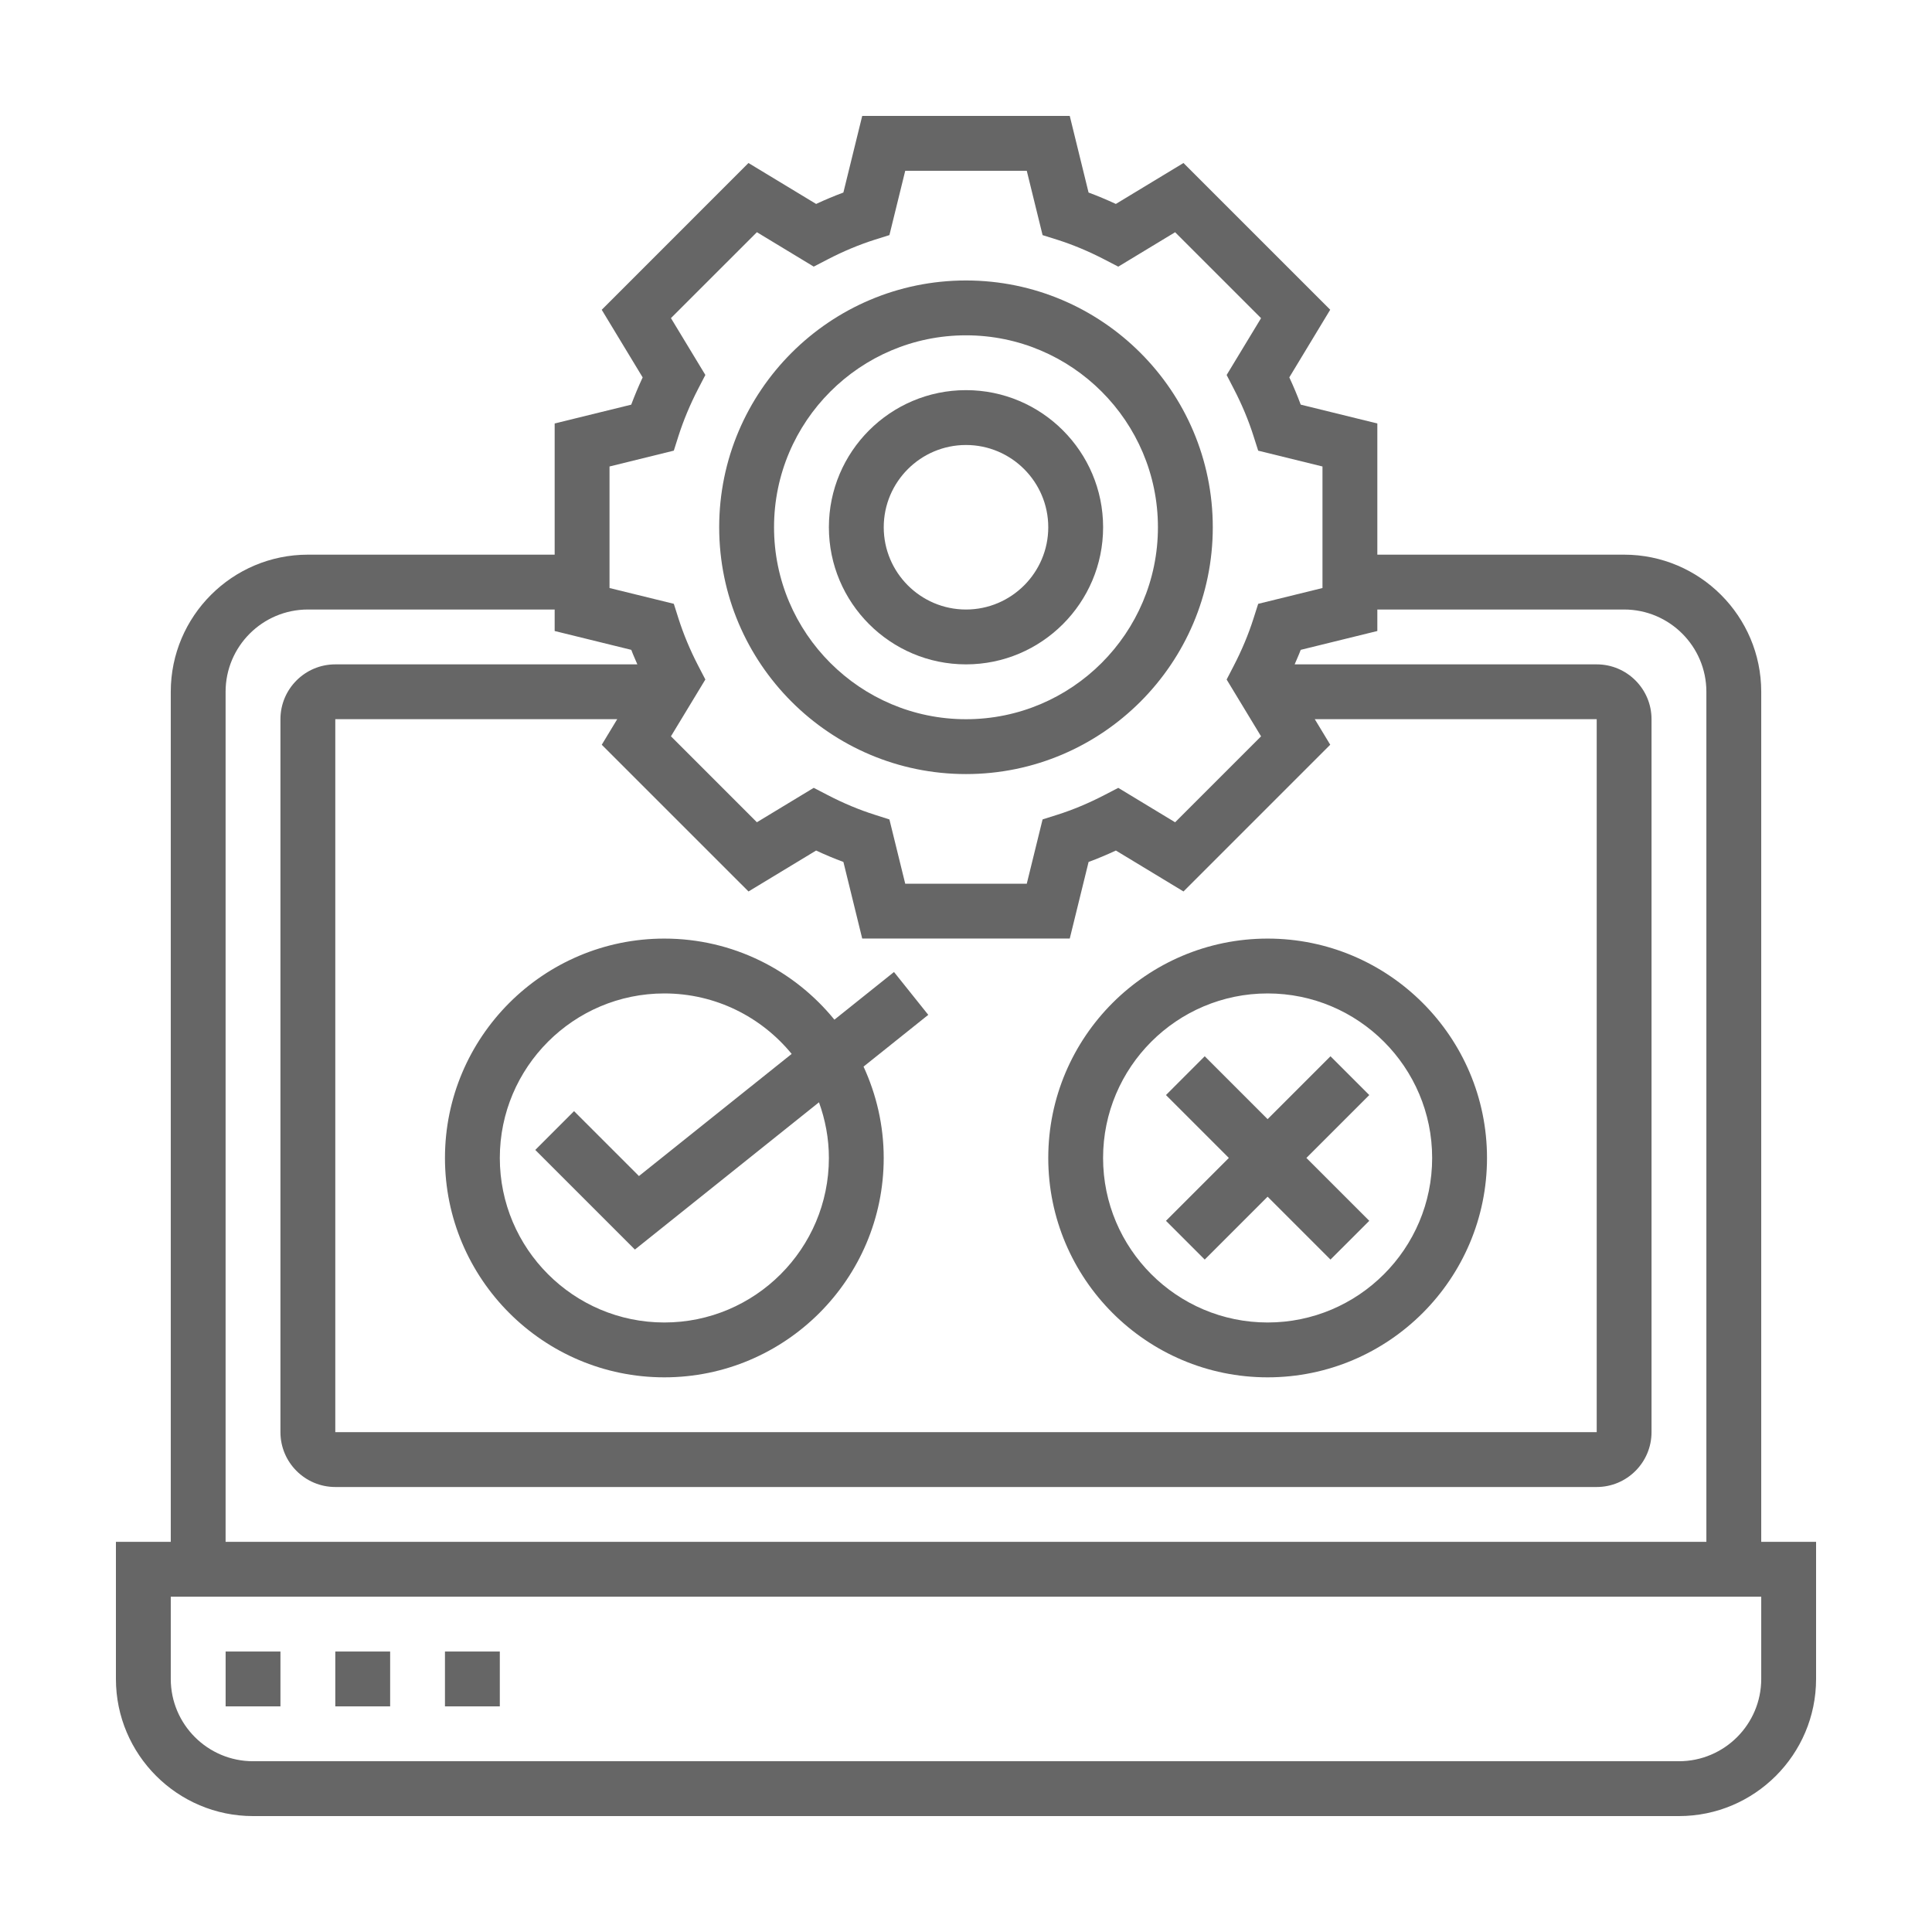 <svg width="64" height="64" viewBox="0 0 64 64" fill="none" xmlns="http://www.w3.org/2000/svg">
<path d="M32 25.642C36.507 25.642 40.175 21.975 40.175 17.466C40.175 12.958 36.507 9.291 32 9.291C27.492 9.291 23.824 12.958 23.824 17.466C23.824 21.975 27.492 25.642 32 25.642ZM32 11.108C35.506 11.108 38.358 13.961 38.358 17.466C38.358 20.972 35.506 23.825 32 23.825C28.493 23.825 25.641 20.972 25.641 17.466C25.641 13.961 28.493 11.108 32 11.108Z" fill="#666666"/>
<path d="M32 22.008C34.504 22.008 36.542 19.97 36.542 17.466C36.542 14.961 34.504 12.924 32 12.924C29.495 12.924 27.458 14.961 27.458 17.466C27.458 19.97 29.495 22.008 32 22.008ZM32 14.741C33.502 14.741 34.725 15.963 34.725 17.466C34.725 18.968 33.502 20.191 32 20.191C30.497 20.191 29.275 18.968 29.275 17.466C29.275 15.963 30.497 14.741 32 14.741Z" fill="#666666"/>
<path d="M58.343 51.076V22.916C58.343 20.412 56.306 18.374 53.801 18.374H45.626V14.028L43.088 13.404C42.976 13.103 42.85 12.801 42.71 12.501L44.065 10.26L39.204 5.4L36.964 6.756C36.663 6.616 36.362 6.49 36.06 6.378L35.437 3.84H28.562L27.938 6.378C27.637 6.49 27.335 6.616 27.035 6.756L24.794 5.4L19.933 10.262L21.289 12.502C21.149 12.802 21.023 13.104 20.91 13.405L18.374 14.028V18.374H10.199C7.694 18.374 5.657 20.412 5.657 22.916V51.076H3.84V55.618C3.84 58.122 5.877 60.16 8.382 60.16H55.618C58.122 60.16 60.16 58.122 60.16 55.618V51.076H58.343ZM20.191 15.453L22.321 14.928L22.475 14.443C22.641 13.924 22.861 13.396 23.131 12.874L23.366 12.421L22.226 10.538L25.073 7.692L26.956 8.832L27.409 8.597C27.93 8.326 28.457 8.106 28.976 7.941L29.463 7.788L29.987 5.657H34.013L34.537 7.789L35.024 7.942C35.543 8.107 36.069 8.327 36.591 8.598L37.044 8.833L38.927 7.693L41.774 10.54L40.634 12.422L40.868 12.875C41.138 13.394 41.359 13.922 41.524 14.444L41.679 14.929L43.809 15.453V19.479L41.679 20.003L41.524 20.488C41.359 21.009 41.138 21.537 40.868 22.058L40.634 22.51L41.774 24.392L38.927 27.239L37.044 26.099L36.591 26.334C36.069 26.605 35.543 26.826 35.024 26.99L34.537 27.144L34.013 29.275H29.987L29.463 27.145L28.978 26.99C28.457 26.825 27.929 26.604 27.409 26.333L26.956 26.098L25.073 27.238L22.226 24.391L23.366 22.509L23.131 22.057C22.861 21.537 22.641 21.009 22.475 20.487L22.321 20.002L20.191 19.479V15.453ZM24.795 29.531L27.035 28.175C27.335 28.315 27.637 28.442 27.939 28.553L28.562 31.091H35.437L36.061 28.553C36.363 28.442 36.664 28.315 36.965 28.175L39.205 29.531L44.066 24.67L43.554 23.824H52.893V47.442H11.107V23.824H20.446L19.934 24.671L24.795 29.531ZM7.473 22.916C7.473 21.413 8.696 20.191 10.199 20.191H18.374V20.903L20.912 21.527C20.971 21.688 21.046 21.848 21.113 22.008H11.107C10.105 22.008 9.29 22.822 9.29 23.824V47.442C9.29 48.444 10.105 49.259 11.107 49.259H52.893C53.895 49.259 54.709 48.444 54.709 47.442V23.824C54.709 22.822 53.895 22.008 52.893 22.008H42.887C42.954 21.847 43.029 21.687 43.088 21.527L45.626 20.903V20.191H53.801C55.304 20.191 56.526 21.413 56.526 22.916V51.076H7.473V22.916ZM58.343 55.618C58.343 57.12 57.12 58.343 55.618 58.343H8.382C6.879 58.343 5.657 57.12 5.657 55.618V52.893H58.343V55.618Z" fill="#666666"/>
<path d="M7.474 54.709H9.29V56.526H7.474V54.709Z" fill="#666666"/>
<path d="M11.107 54.709H12.924V56.526H11.107V54.709Z" fill="#666666"/>
<path d="M14.74 54.709H16.557V56.526H14.74V54.709Z" fill="#666666"/>
<path d="M14.74 38.359C14.74 42.366 18 45.626 22.007 45.626C26.014 45.626 29.274 42.366 29.274 38.359C29.274 37.279 29.031 36.256 28.606 35.333L30.75 33.618L29.615 32.199L27.641 33.778C26.308 32.141 24.278 31.092 22.007 31.092C18 31.092 14.74 34.352 14.74 38.359ZM22.007 32.909C23.706 32.909 25.225 33.69 26.225 34.912L21.166 38.958L19.016 36.808L17.732 38.093L21.032 41.393L27.13 36.515C27.338 37.092 27.458 37.711 27.458 38.359C27.458 41.365 25.013 43.809 22.007 43.809C19.002 43.809 16.557 41.365 16.557 38.359C16.557 35.353 19.002 32.909 22.007 32.909Z" fill="#666666"/>
<path d="M41.992 45.626C45.999 45.626 49.259 42.366 49.259 38.359C49.259 34.352 45.999 31.092 41.992 31.092C37.985 31.092 34.725 34.352 34.725 38.359C34.725 42.366 37.985 45.626 41.992 45.626ZM41.992 32.909C44.998 32.909 47.442 35.353 47.442 38.359C47.442 41.365 44.998 43.809 41.992 43.809C38.986 43.809 36.541 41.365 36.541 38.359C36.541 35.353 38.986 32.909 41.992 32.909Z" fill="#666666"/>
<path d="M39.908 41.725L41.991 39.642L44.074 41.725L45.359 40.441L43.276 38.358L45.359 36.275L44.074 34.99L41.991 37.073L39.908 34.99L38.624 36.275L40.707 38.358L38.624 40.441L39.908 41.725Z" fill="#666666"/>
</svg>
